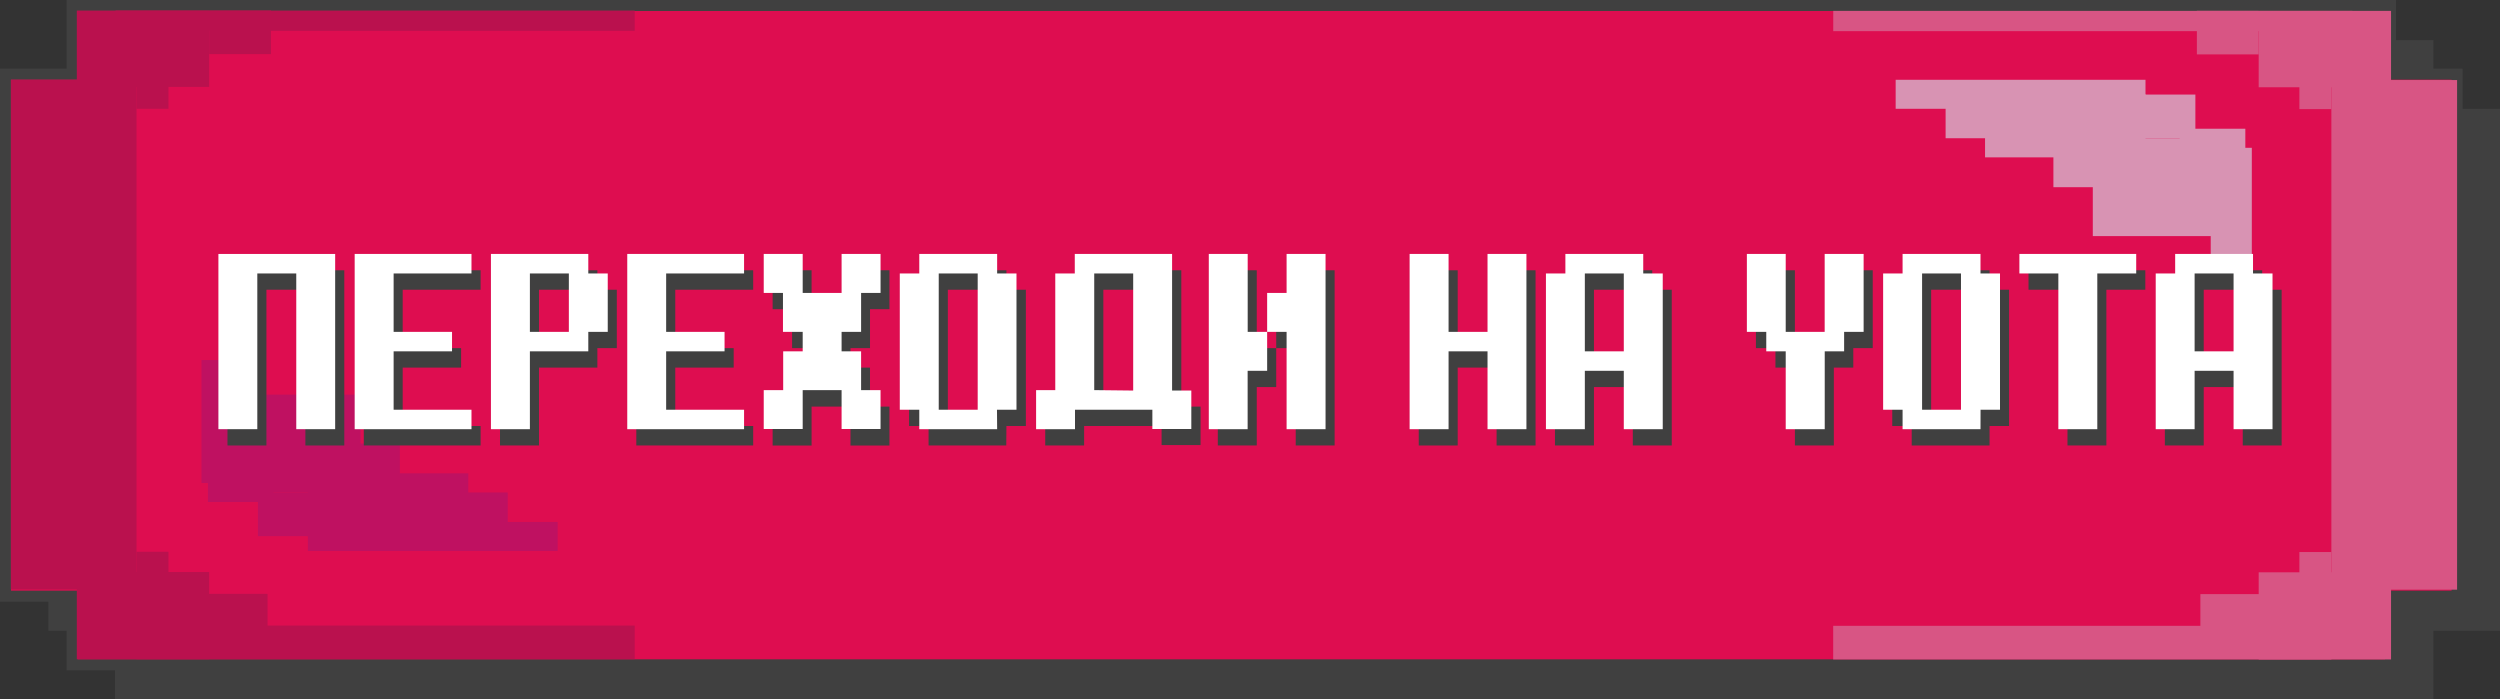 <?xml version="1.0" encoding="UTF-8"?> <svg xmlns="http://www.w3.org/2000/svg" id="Слой_1" data-name="Слой 1" viewBox="0 0 455 127.3"><rect x="0" y="0" width="455" height="127.3" fill="#333333" stroke="none"/> <defs> <style>.cls-1{fill:#404040;}.cls-2{fill:#de0d50;stroke:#404040;stroke-miterlimit:10;stroke-width:2px;}.cls-3{fill:#ba114e;}.cls-4{fill:#d85584;}.cls-5{fill:#d893b3;}.cls-6{fill:#bf1161;}.cls-7{fill:#fff;}</style> </defs> <polygon class="cls-1" points="455 19.8 442.88 19.8 442.88 7.3 20.93 7.3 20.93 19.8 8.81 19.8 8.81 114.8 20.93 114.8 20.93 127.3 442.88 127.3 442.88 114.8 455 114.8 455 19.8"></polygon> <polygon class="cls-2" points="447.19 13.5 435.07 13.5 435.07 1 13.12 1 13.12 13.5 1 13.5 1 108.5 13.12 108.5 13.12 121 435.07 121 435.07 108.5 447.19 108.5 447.19 13.5"></polygon> <rect class="cls-3" x="1.97" y="14.52" width="22.88" height="92.75"></rect> <rect class="cls-3" x="13.98" y="104.11" width="24.09" height="15.86"></rect> <rect class="cls-3" x="38.07" y="1.92" width="11.25" height="7.93"></rect> <rect class="cls-3" x="37.44" y="108.08" width="11.25" height="7.93"></rect> <rect class="cls-3" x="13.98" y="1.92" width="24.09" height="13.9"></rect> <rect class="cls-3" x="24.84" y="14.52" width="5.82" height="5.28"></rect> <rect class="cls-3" x="24.84" y="100.42" width="5.82" height="7.38"></rect> <rect class="cls-3" x="21.03" y="1.92" width="94.48" height="3.69"></rect> <rect class="cls-3" x="24.84" y="113.85" width="90.67" height="6.12"></rect> <rect class="cls-4" x="424.31" y="14.57" width="22.88" height="92.75"></rect> <rect class="cls-4" x="411.08" y="104.16" width="24.09" height="15.86"></rect> <rect class="cls-4" x="399.83" y="1.97" width="11.25" height="7.93"></rect> <rect class="cls-4" x="400.47" y="108.13" width="11.25" height="7.93"></rect> <rect class="cls-4" x="411.08" y="1.98" width="24.09" height="13.9"></rect> <rect class="cls-4" x="418.49" y="14.58" width="5.82" height="5.28"></rect> <rect class="cls-4" x="418.49" y="100.47" width="5.82" height="7.38"></rect> <rect class="cls-4" x="333.65" y="1.98" width="94.48" height="3.69"></rect> <rect class="cls-4" x="333.64" y="113.9" width="90.67" height="6.12"></rect> <rect class="cls-5" x="345.01" y="14.52" width="45.47" height="5.28"></rect> <rect class="cls-5" x="387.12" y="17.21" width="12.44" height="7.95"></rect> <rect class="cls-5" x="396.69" y="23.43" width="11.96" height="6.95"></rect> <rect class="cls-5" x="402.35" y="26.9" width="7.48" height="22.37"></rect> <rect class="cls-5" x="361.28" y="17.16" width="29.2" height="11.48"></rect> <rect class="cls-5" x="380.89" y="25.16" width="24.57" height="17.81"></rect> <rect class="cls-5" x="373.72" y="22.9" width="12.31" height="11.17"></rect> <rect class="cls-5" x="354.1" y="17.21" width="8.76" height="7.95"></rect> <rect class="cls-6" x="56.03" y="95" width="45.47" height="5.28"></rect> <rect class="cls-6" x="46.94" y="89.63" width="12.44" height="7.95"></rect> <rect class="cls-6" x="37.84" y="84.42" width="11.96" height="6.95"></rect> <rect class="cls-6" x="36.67" y="65.53" width="7.48" height="22.37"></rect> <rect class="cls-6" x="56.03" y="86.15" width="29.2" height="11.48"></rect> <rect class="cls-6" x="41.05" y="71.82" width="24.57" height="17.81"></rect> <rect class="cls-6" x="60.47" y="80.72" width="12.31" height="11.17"></rect> <rect class="cls-6" x="83.65" y="89.63" width="8.76" height="7.95"></rect> <path class="cls-1" d="M41.4,49.19H62.66V81.08H55.58V52.73H48.49V81.08H41.4Z" transform="translate(0 0)"></path> <path class="cls-1" d="M87.47,77.53v3.55H66.21V49.19H87.47v3.54H73.29V63.36H83.92V66.9H73.29V77.53Z" transform="translate(0 0)"></path> <path class="cls-1" d="M98.1,81.08H91V49.19h17.72v3.54h3.54V63.36h-3.54V66.9H98.1Zm7.08-17.72V52.73H98.1V63.36Z" transform="translate(0 0)"></path> <path class="cls-1" d="M137.08,77.53v3.55H115.81V49.19h21.27v3.54H122.9V63.36h10.63V66.9H122.9V77.53Z" transform="translate(0 0)"></path> <path class="cls-1" d="M140.62,56.27V49.19h7.09v7.08h7.08V49.19h7.09v7.08h-3.54v7.09h-3.55V66.9h3.55V74h3.54v7.09h-7.09V74h-7.08v7.09h-7.09V74h3.54V66.9h3.55V63.36h-3.55V56.27Z" transform="translate(0 0)"></path> <path class="cls-1" d="M183.14,81.08H169V77.53h-3.55V52.73H169V49.19h14.17v3.54h3.54v24.8h-3.54Zm-3.54-3.55V52.73h-7.09v24.8Z" transform="translate(0 0)"></path> <path class="cls-1" d="M215,74h3.5v7h-7.09V77.53H197.31v3.55h-7.08V74h3.49V52.73h3.55V49.19H215ZM207.9,74V52.73h-7.09V74Z" transform="translate(0 0)"></path> <path class="cls-1" d="M232.27,63.36v7.09h-3.54V81.08h-7.09V49.19h7.09V63.36Zm3.55,0h-3.55V56.27h3.55V49.19h7.08V81.08h-7.08Z" transform="translate(0 0)"></path> <path class="cls-1" d="M265.3,81.08h-7.09V49.19h7.09V63.36h7.08V49.19h7.09V81.08h-7.09V66.9H265.3Z" transform="translate(0 0)"></path> <path class="cls-1" d="M290.1,70.45V81.08H283V52.73h3.54V49.19h14.17v3.54h3.55V81.08h-7.09V70.45Zm7.09-3.55V52.73H290.1V66.9Z" transform="translate(0 0)"></path> <path class="cls-1" d="M319.58,63.36V49.19h7.09V63.36h7.09V49.19h7.08V63.36H337.3V66.9h-3.54V81.08h-7.09V66.9h-3.54V63.36Z" transform="translate(0 0)"></path> <path class="cls-1" d="M362.1,81.08H347.93V77.53h-3.54V52.73h3.54V49.19H362.1v3.54h3.55v24.8H362.1Zm-3.54-3.55V52.73h-7.09v24.8Z" transform="translate(0 0)"></path> <path class="cls-1" d="M369.19,52.73V49.19h21.26v3.54h-7.09V81.08h-7.08V52.73Z" transform="translate(0 0)"></path> <path class="cls-1" d="M401.08,70.45V81.08H394V52.73h3.55V49.19h14.17v3.54h3.54V81.08h-7.08V70.45Zm7.09-3.55V52.73h-7.09V66.9Z" transform="translate(0 0)"></path> <path class="cls-7" d="M39.75,46.22H61V78.11H53.92V49.77H46.83V78.11H39.75Z" transform="translate(0 0)"></path> <path class="cls-7" d="M85.81,74.57v3.54H64.55V46.22H85.81v3.55H71.64V60.4H82.27v3.54H71.64V74.57Z" transform="translate(0 0)"></path> <path class="cls-7" d="M96.44,78.11H89.35V46.22h17.72v3.55h3.54V60.4h-3.54v3.54H96.44Zm7.09-17.71V49.77H96.44V60.4Z" transform="translate(0 0)"></path> <path class="cls-7" d="M135.42,74.57v3.54H114.16V46.22h21.26v3.55H121.24V60.4h10.63v3.54H121.24V74.57Z" transform="translate(0 0)"></path> <path class="cls-7" d="M139,53.31V46.22h7.09v7.09h7.08V46.22h7.09v7.09h-3.54V60.4h-3.55v3.54h3.55V71h3.54v7.08h-7.09V71h-7.08v7.08H139V71h3.54V63.94h3.55V60.4H142.5V53.31Z" transform="translate(0 0)"></path> <path class="cls-7" d="M181.48,78.11H167.31V74.57h-3.55V49.77h3.55V46.22h14.17v3.55H185v24.8h-3.55Zm-3.54-3.54V49.77h-7.09v24.8Z" transform="translate(0 0)"></path> <path class="cls-7" d="M213.32,71.08h3.5v7h-7.09V74.57H195.65v3.54h-7.08V71h3.49V49.77h3.55V46.22h17.71Zm-7.08,0V49.77h-7.09V71Z" transform="translate(0 0)"></path> <path class="cls-7" d="M230.62,60.4v7.08h-3.55V78.11H220V46.22h7.08V60.4Zm3.54,0h-3.54V53.31h3.54V46.22h7.09V78.11h-7.09Z" transform="translate(0 0)"></path> <path class="cls-7" d="M263.64,78.11h-7.09V46.22h7.09V60.4h7.09V46.22h7.08V78.11h-7.08V63.94h-7.09Z" transform="translate(0 0)"></path> <path class="cls-7" d="M288.44,67.48V78.11h-7.08V49.77h3.54V46.22h14.17v3.55h3.55V78.11h-7.09V67.48Zm7.09-3.54V49.77h-7.09V63.94Z" transform="translate(0 0)"></path> <path class="cls-7" d="M317.93,60.4V46.22H325V60.4h7.09V46.22h7.09V60.4h-3.55v3.54H332.1V78.11H325V63.94h-3.54V60.4Z" transform="translate(0 0)"></path> <path class="cls-7" d="M360.45,78.11H346.27V74.57h-3.54V49.77h3.54V46.22h14.18v3.55H364v24.8h-3.54Zm-3.55-3.54V49.77h-7.08v24.8Z" transform="translate(0 0)"></path> <path class="cls-7" d="M367.53,49.77V46.22h21.26v3.55h-7.08V78.11h-7.09V49.77Z" transform="translate(0 0)"></path> <path class="cls-7" d="M399.42,67.48V78.11h-7.08V49.77h3.54V46.22h14.17v3.55h3.55V78.11h-7.09V67.48Zm7.09-3.54V49.77h-7.09V63.94Z" transform="translate(0 0)"></path> </svg> 